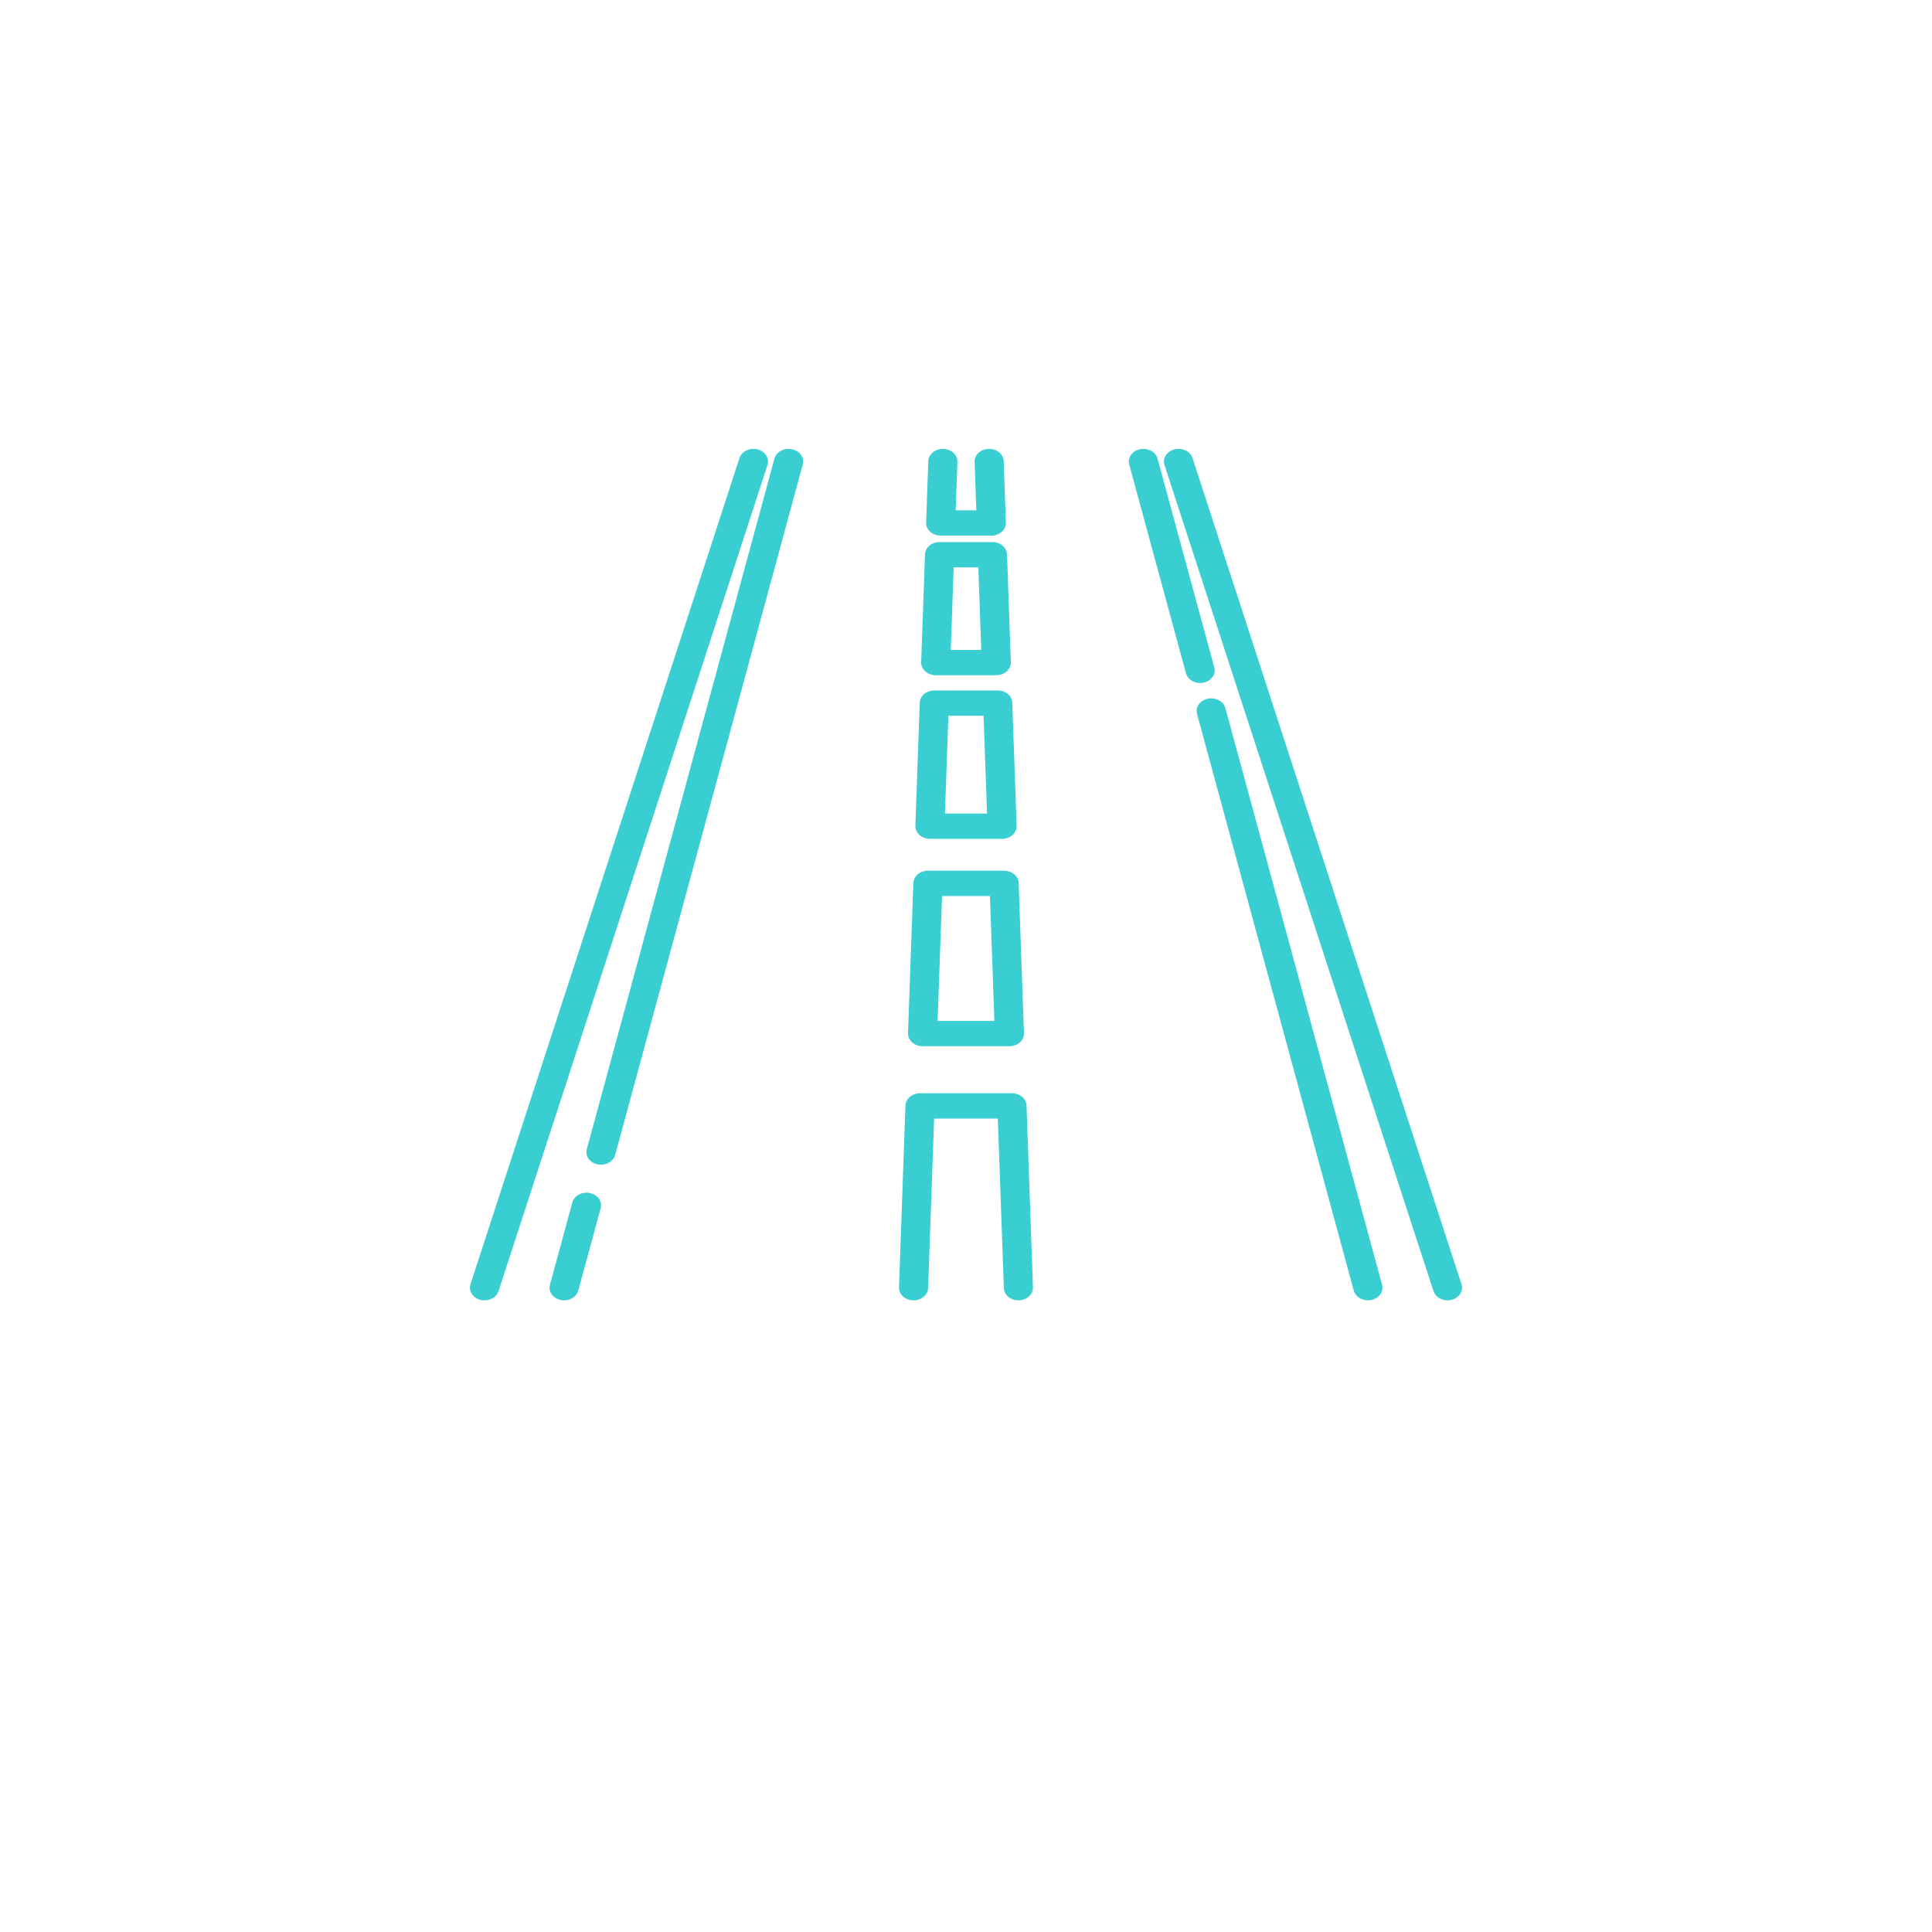 <svg width="74" height="74" viewBox="0 0 74 74" fill="none" xmlns="http://www.w3.org/2000/svg">
<g filter="url(#filter0_d)">
<circle cx="37" cy="36" r="32" fill="white"/>
</g>
<g clip-path="url(#clip0)">
<g clip-path="url(#clip1)">
<path d="M44.968 -107.573C45.358 -99.16 45.746 -90.747 46.137 -82.334C38.594 -82.334 34.824 -82.334 27.282 -82.334C27.671 -90.747 28.061 -99.16 28.449 -107.573C13.154 -107.573 -2.14 -107.573 -17.435 -107.573C-48.182 -6.167 -78.934 95.237 -109.68 196.645C-68.328 196.645 -26.976 196.645 14.375 196.645C14.764 188.231 15.153 179.818 15.543 171.405C29.654 171.405 43.765 171.405 57.875 171.405C58.267 179.818 58.655 188.231 59.043 196.645C100.395 196.645 141.746 196.645 183.098 196.645C152.351 95.239 121.6 -6.166 90.853 -107.573C75.559 -107.573 60.264 -107.573 44.968 -107.573ZM25.531 -44.542C32.982 -44.542 40.433 -44.546 47.885 -44.544C48.967 -21.15 50.048 2.246 51.132 25.64C41.516 25.64 31.901 25.64 22.284 25.64C23.37 2.247 24.45 -21.148 25.531 -44.542ZM17.29 133.613C18.371 110.22 19.455 86.825 20.537 63.432C31.318 63.432 42.099 63.43 52.879 63.43C53.962 86.823 55.045 110.22 56.126 133.613C43.182 133.613 30.235 133.613 17.29 133.613Z" fill="white"/>
<path d="M46.51 25.564L44.337 17.567C44.266 17.306 43.966 17.145 43.666 17.206C43.366 17.268 43.181 17.529 43.251 17.789L45.425 25.787C45.485 26.009 45.714 26.16 45.967 26.16C46.009 26.16 46.052 26.155 46.096 26.147C46.395 26.085 46.581 25.824 46.51 25.564Z" fill="#39CED2"/>
<path d="M52.937 49.211L46.935 27.122C46.864 26.862 46.563 26.701 46.264 26.762C45.964 26.824 45.778 27.084 45.849 27.345L51.852 49.433C51.912 49.656 52.141 49.806 52.394 49.806C52.436 49.806 52.479 49.802 52.522 49.793C52.822 49.732 53.008 49.471 52.937 49.211Z" fill="#39CED2"/>
<path d="M22.592 45.696C22.293 45.635 21.992 45.796 21.921 46.056L21.064 49.211C20.993 49.471 21.179 49.732 21.479 49.793C21.522 49.802 21.565 49.806 21.607 49.806C21.86 49.806 22.089 49.656 22.149 49.433L23.007 46.279C23.077 46.019 22.892 45.758 22.592 45.696Z" fill="#39CED2"/>
<path d="M30.334 17.207C30.035 17.145 29.734 17.306 29.663 17.567L22.476 44.016C22.405 44.276 22.591 44.537 22.891 44.599C22.934 44.607 22.977 44.611 23.019 44.611C23.272 44.611 23.501 44.461 23.562 44.238L30.749 17.789C30.82 17.529 30.634 17.268 30.334 17.207Z" fill="#39CED2"/>
<path d="M55.979 49.19L45.677 17.546C45.593 17.289 45.284 17.139 44.988 17.212C44.692 17.285 44.519 17.552 44.603 17.81L54.906 49.454C54.975 49.667 55.199 49.806 55.442 49.806C55.492 49.806 55.543 49.8 55.594 49.788C55.89 49.715 56.063 49.448 55.979 49.19Z" fill="#39CED2"/>
<path d="M29.012 17.212C28.716 17.139 28.407 17.289 28.324 17.546L18.021 49.19C17.937 49.448 18.11 49.715 18.406 49.788C18.457 49.8 18.508 49.806 18.558 49.806C18.801 49.806 19.025 49.667 19.095 49.454L29.397 17.81C29.481 17.552 29.308 17.285 29.012 17.212Z" fill="#39CED2"/>
<path d="M38.444 17.663C38.434 17.396 38.179 17.185 37.869 17.194C37.561 17.202 37.319 17.425 37.329 17.693L37.395 19.546H36.605L36.671 17.693C36.681 17.425 36.439 17.202 36.131 17.194C35.827 17.186 35.566 17.396 35.556 17.663L35.473 20.016C35.468 20.147 35.525 20.274 35.63 20.368C35.735 20.462 35.88 20.515 36.031 20.515H37.97C38.121 20.515 38.265 20.462 38.37 20.368C38.475 20.274 38.532 20.147 38.527 20.016L38.444 17.663Z" fill="#39CED2"/>
<path d="M38.571 21.232C38.561 20.971 38.315 20.763 38.013 20.763H35.987C35.686 20.763 35.439 20.971 35.43 21.232L35.283 25.363C35.279 25.494 35.335 25.621 35.44 25.715C35.545 25.809 35.69 25.862 35.841 25.862H38.16C38.31 25.862 38.455 25.809 38.56 25.715C38.665 25.621 38.722 25.494 38.717 25.363L38.571 21.232ZM36.416 24.893L36.528 21.732H37.472L37.584 24.893H36.416Z" fill="#39CED2"/>
<path d="M38.772 26.915C38.763 26.654 38.516 26.446 38.214 26.446H35.786C35.484 26.446 35.237 26.654 35.228 26.915L35.061 31.63C35.056 31.761 35.113 31.887 35.218 31.982C35.323 32.076 35.467 32.129 35.618 32.129H38.382C38.532 32.129 38.677 32.076 38.782 31.982C38.887 31.887 38.944 31.761 38.939 31.63L38.772 26.915ZM36.193 31.16L36.326 27.415H37.673L37.806 31.16H36.193Z" fill="#39CED2"/>
<path d="M39.016 33.821C39.007 33.559 38.76 33.351 38.459 33.351H35.541C35.239 33.351 34.993 33.559 34.983 33.821L34.78 39.573C34.775 39.704 34.831 39.831 34.937 39.925C35.042 40.019 35.186 40.072 35.337 40.072H38.663C38.813 40.072 38.958 40.019 39.063 39.925C39.168 39.831 39.225 39.704 39.22 39.573L39.016 33.821ZM35.912 39.103L36.082 34.32H37.918L38.087 39.103H35.912Z" fill="#39CED2"/>
<path d="M39.318 42.344C39.308 42.083 39.062 41.875 38.76 41.875H35.238C34.937 41.875 34.69 42.083 34.681 42.344L34.434 49.307C34.424 49.574 34.666 49.798 34.974 49.806C35.28 49.814 35.539 49.604 35.549 49.337L35.779 42.844H38.219L38.45 49.337C38.459 49.599 38.707 49.806 39.007 49.806C39.013 49.806 39.018 49.806 39.024 49.806C39.332 49.798 39.574 49.574 39.564 49.307L39.318 42.344Z" fill="#39CED2"/>
</g>
</g>
<defs>
<filter id="filter0_d" x="0" y="0" width="74" height="74" filterUnits="userSpaceOnUse" color-interpolation-filters="sRGB">
<feFlood flood-opacity="0" result="BackgroundImageFix"/>
<feColorMatrix in="SourceAlpha" type="matrix" values="0 0 0 0 0 0 0 0 0 0 0 0 0 0 0 0 0 0 127 0"/>
<feOffset dy="1"/>
<feGaussianBlur stdDeviation="2.5"/>
<feColorMatrix type="matrix" values="0 0 0 0 0 0 0 0 0 0 0 0 0 0 0 0 0 0 0.15 0"/>
<feBlend mode="normal" in2="BackgroundImageFix" result="effect1_dropShadow"/>
<feBlend mode="normal" in="SourceGraphic" in2="effect1_dropShadow" result="shape"/>
</filter>
<clipPath id="clip0">
<rect width="38" height="33" fill="white" transform="translate(18 17)"/>
</clipPath>
<clipPath id="clip1">
<rect width="455.416" height="395.493" fill="white" transform="translate(-191 -153.211)"/>
</clipPath>
</defs>
</svg>
